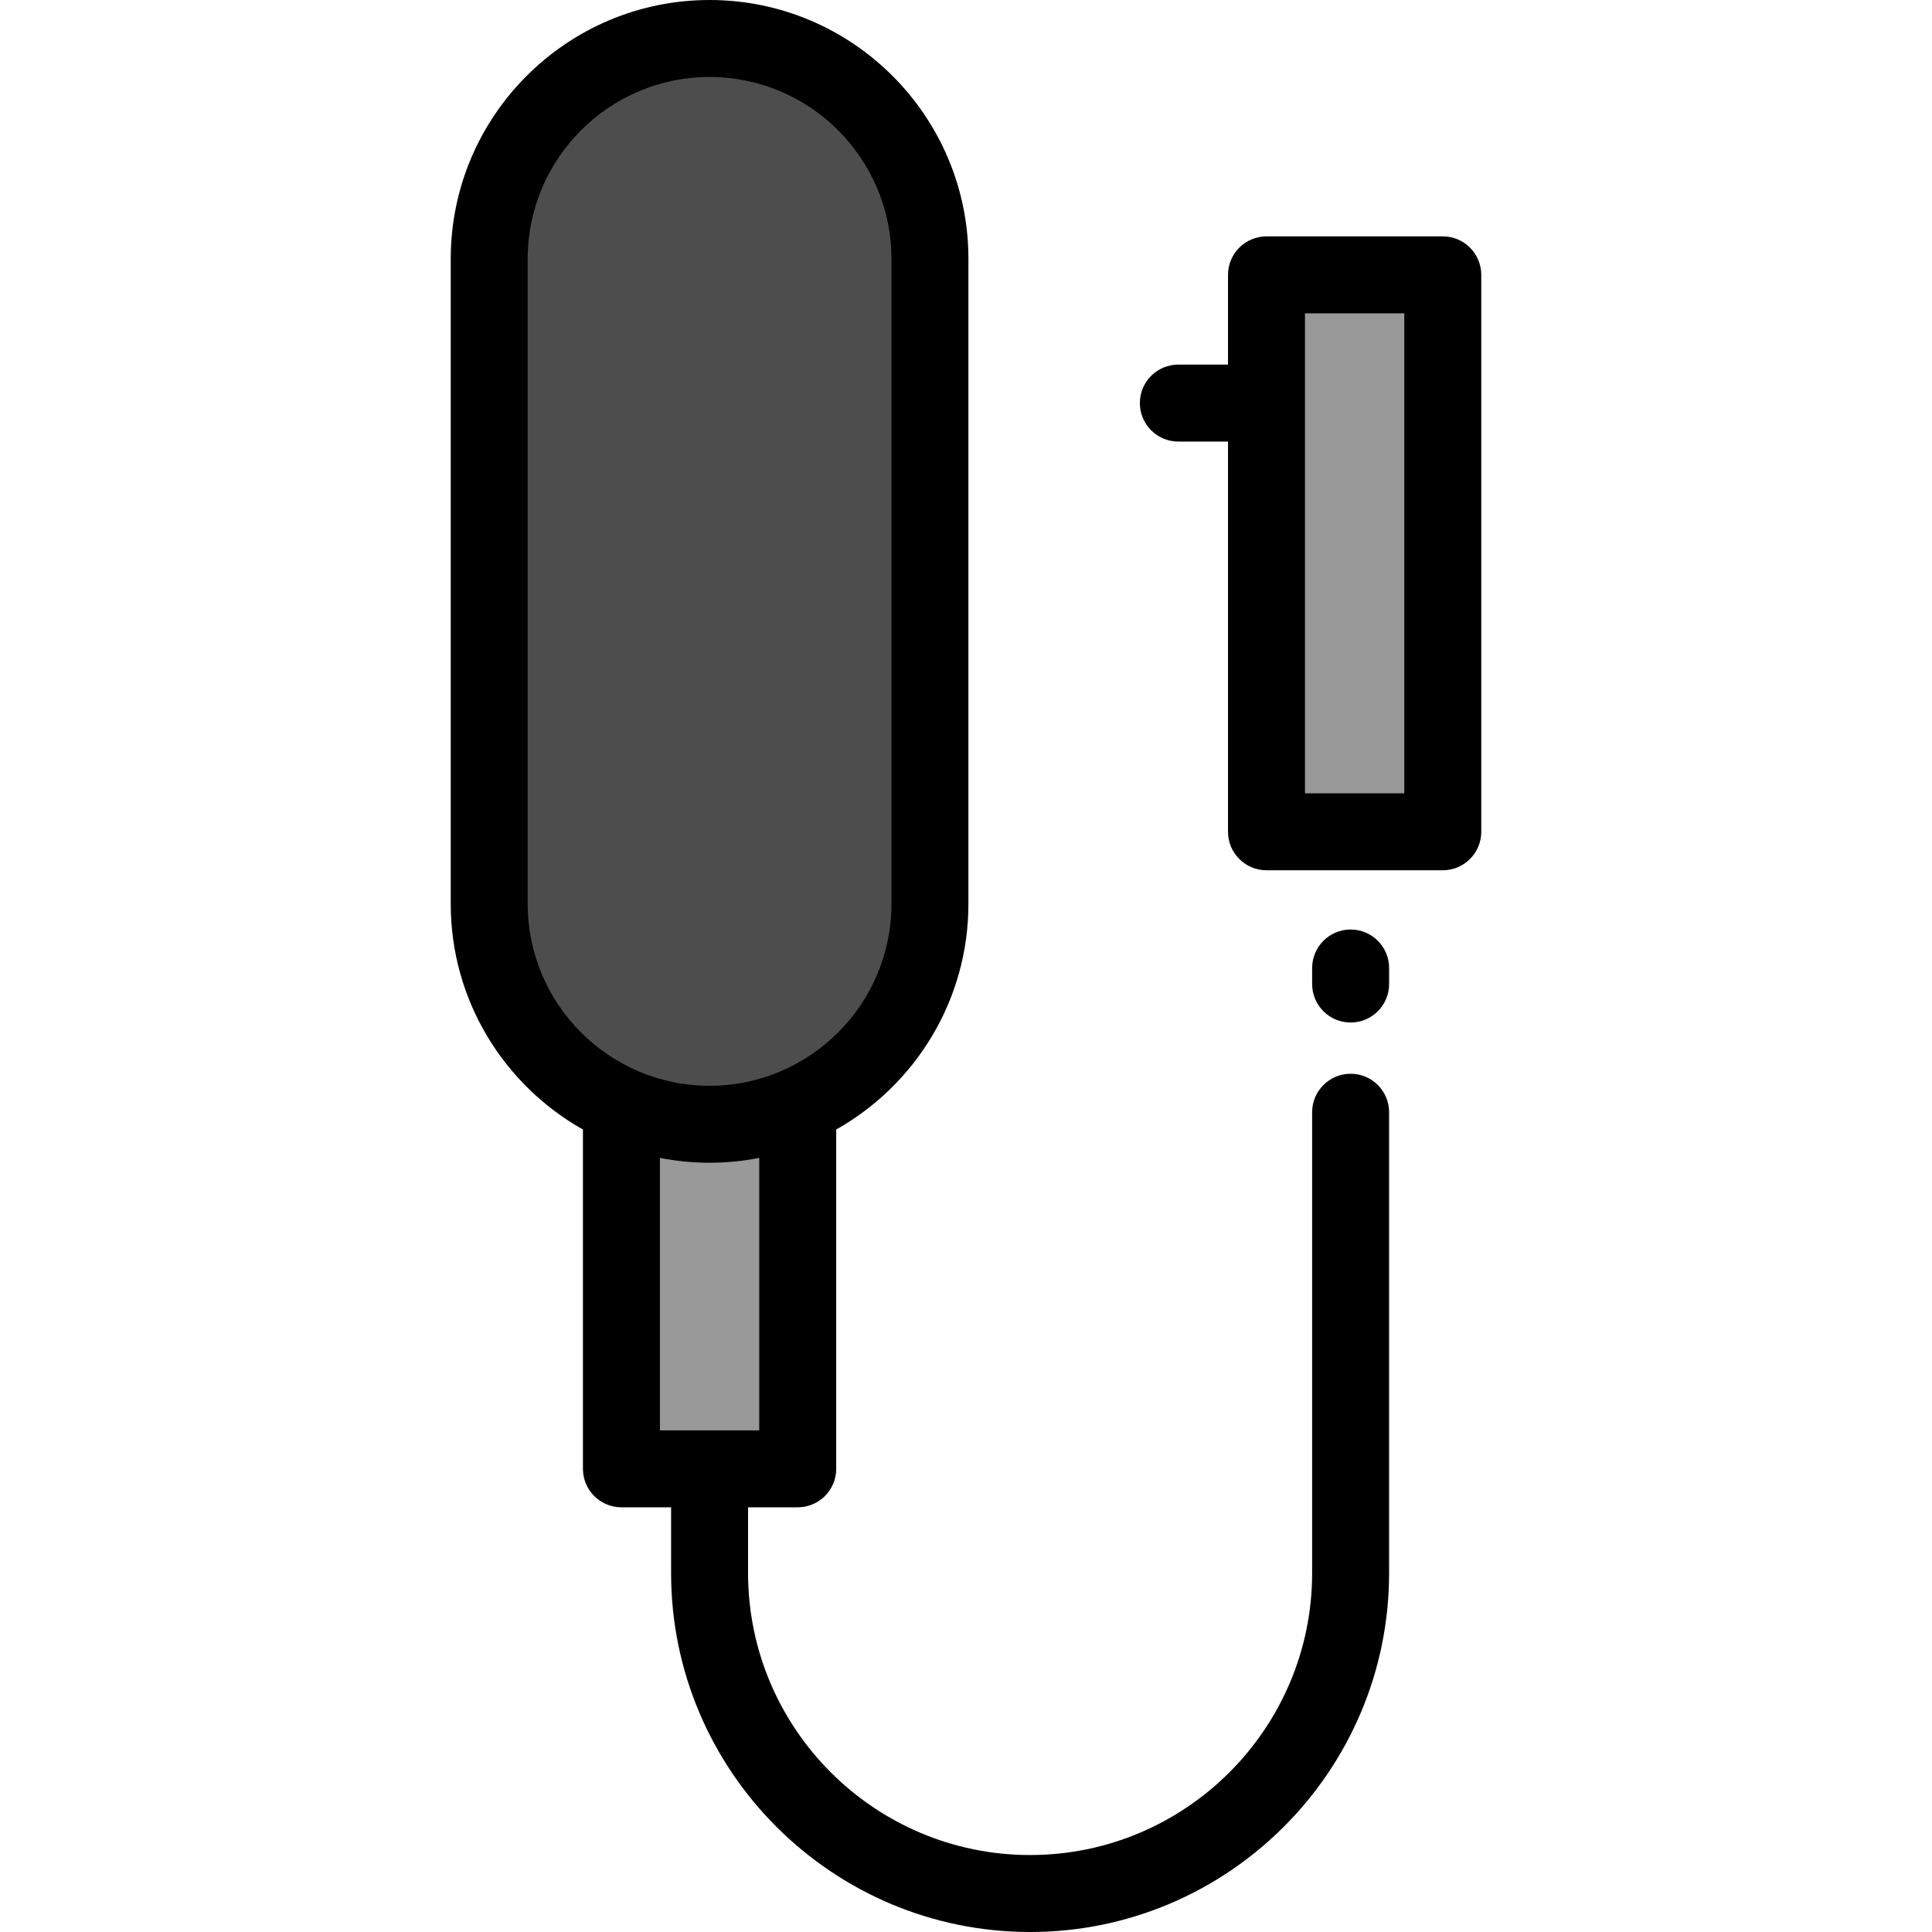 <?xml version="1.0" encoding="iso-8859-1"?>
<!-- Uploaded to: SVG Repo, www.svgrepo.com, Generator: SVG Repo Mixer Tools -->
<svg version="1.1" id="Layer_1" xmlns="http://www.w3.org/2000/svg" xmlns:xlink="http://www.w3.org/1999/xlink" 
	 viewBox="0 0 512 512" xml:space="preserve">
<g>
	<rect x="164.687" y="241.67" style="fill:#999999;" width="46.718" height="147.582"/>
	<rect x="335.635" y="72.843" style="fill:#999999;" width="46.718" height="147.582"/>
</g>
<path style="fill:#4D4D4D;" d="M188.047,297.94L188.047,297.94c-32.252,0-58.398-26.146-58.398-58.398V68.597
	c0-32.252,26.146-58.398,58.398-58.398l0,0c32.252,0,58.398,26.146,58.398,58.398v170.946
	C246.444,271.794,220.299,297.94,188.047,297.94z"/>
<path d="M382.352,62.645h-46.718c-5.632,0-10.199,4.566-10.199,10.199v23.777h-13.16c-5.632,0-10.199,4.566-10.199,10.199
	c0,5.633,4.567,10.199,10.199,10.199h13.16V220.43c0,5.633,4.567,10.199,10.199,10.199h46.718c5.632,0,10.199-4.566,10.199-10.199
	V72.844C392.551,67.211,387.984,62.645,382.352,62.645z M372.153,210.231h-26.32V83.043h26.32V210.231z"/>
<path d="M357.93,284.556c-5.632,0-10.199,4.566-10.199,10.199v122.104c0,41.213-33.53,74.743-74.743,74.743
	s-74.742-33.53-74.742-74.743v-17.407h13.159c5.632,0,10.199-4.566,10.199-10.199v-89.915
	c20.891-11.771,35.038-34.155,35.038-59.795V68.597C256.644,30.772,225.872,0,188.047,0s-68.598,30.772-68.598,68.597v170.946
	c0,25.639,14.148,48.024,35.038,59.795v89.915c0,5.633,4.567,10.199,10.199,10.199h13.16v17.407
	c0,52.462,42.681,95.141,95.14,95.141c52.462,0,95.141-42.68,95.141-95.141V294.755C368.129,289.122,363.563,284.556,357.93,284.556
	z M139.847,239.543V68.597c0-26.577,21.622-48.198,48.199-48.198s48.198,21.621,48.198,48.198v170.946
	c0,26.577-21.621,48.198-48.198,48.198S139.847,266.119,139.847,239.543z M174.887,306.859c4.261,0.831,8.659,1.28,13.16,1.28
	c4.501,0,8.898-0.449,13.159-1.28v72.194h-26.32v-72.194H174.887z"/>
<path d="M357.93,246.332c-5.632,0-10.199,4.566-10.199,10.199v4.247c0,5.633,4.567,10.199,10.199,10.199
	c5.632,0,10.199-4.566,10.199-10.199v-4.247C368.129,250.898,363.563,246.332,357.93,246.332z"/>
</svg>